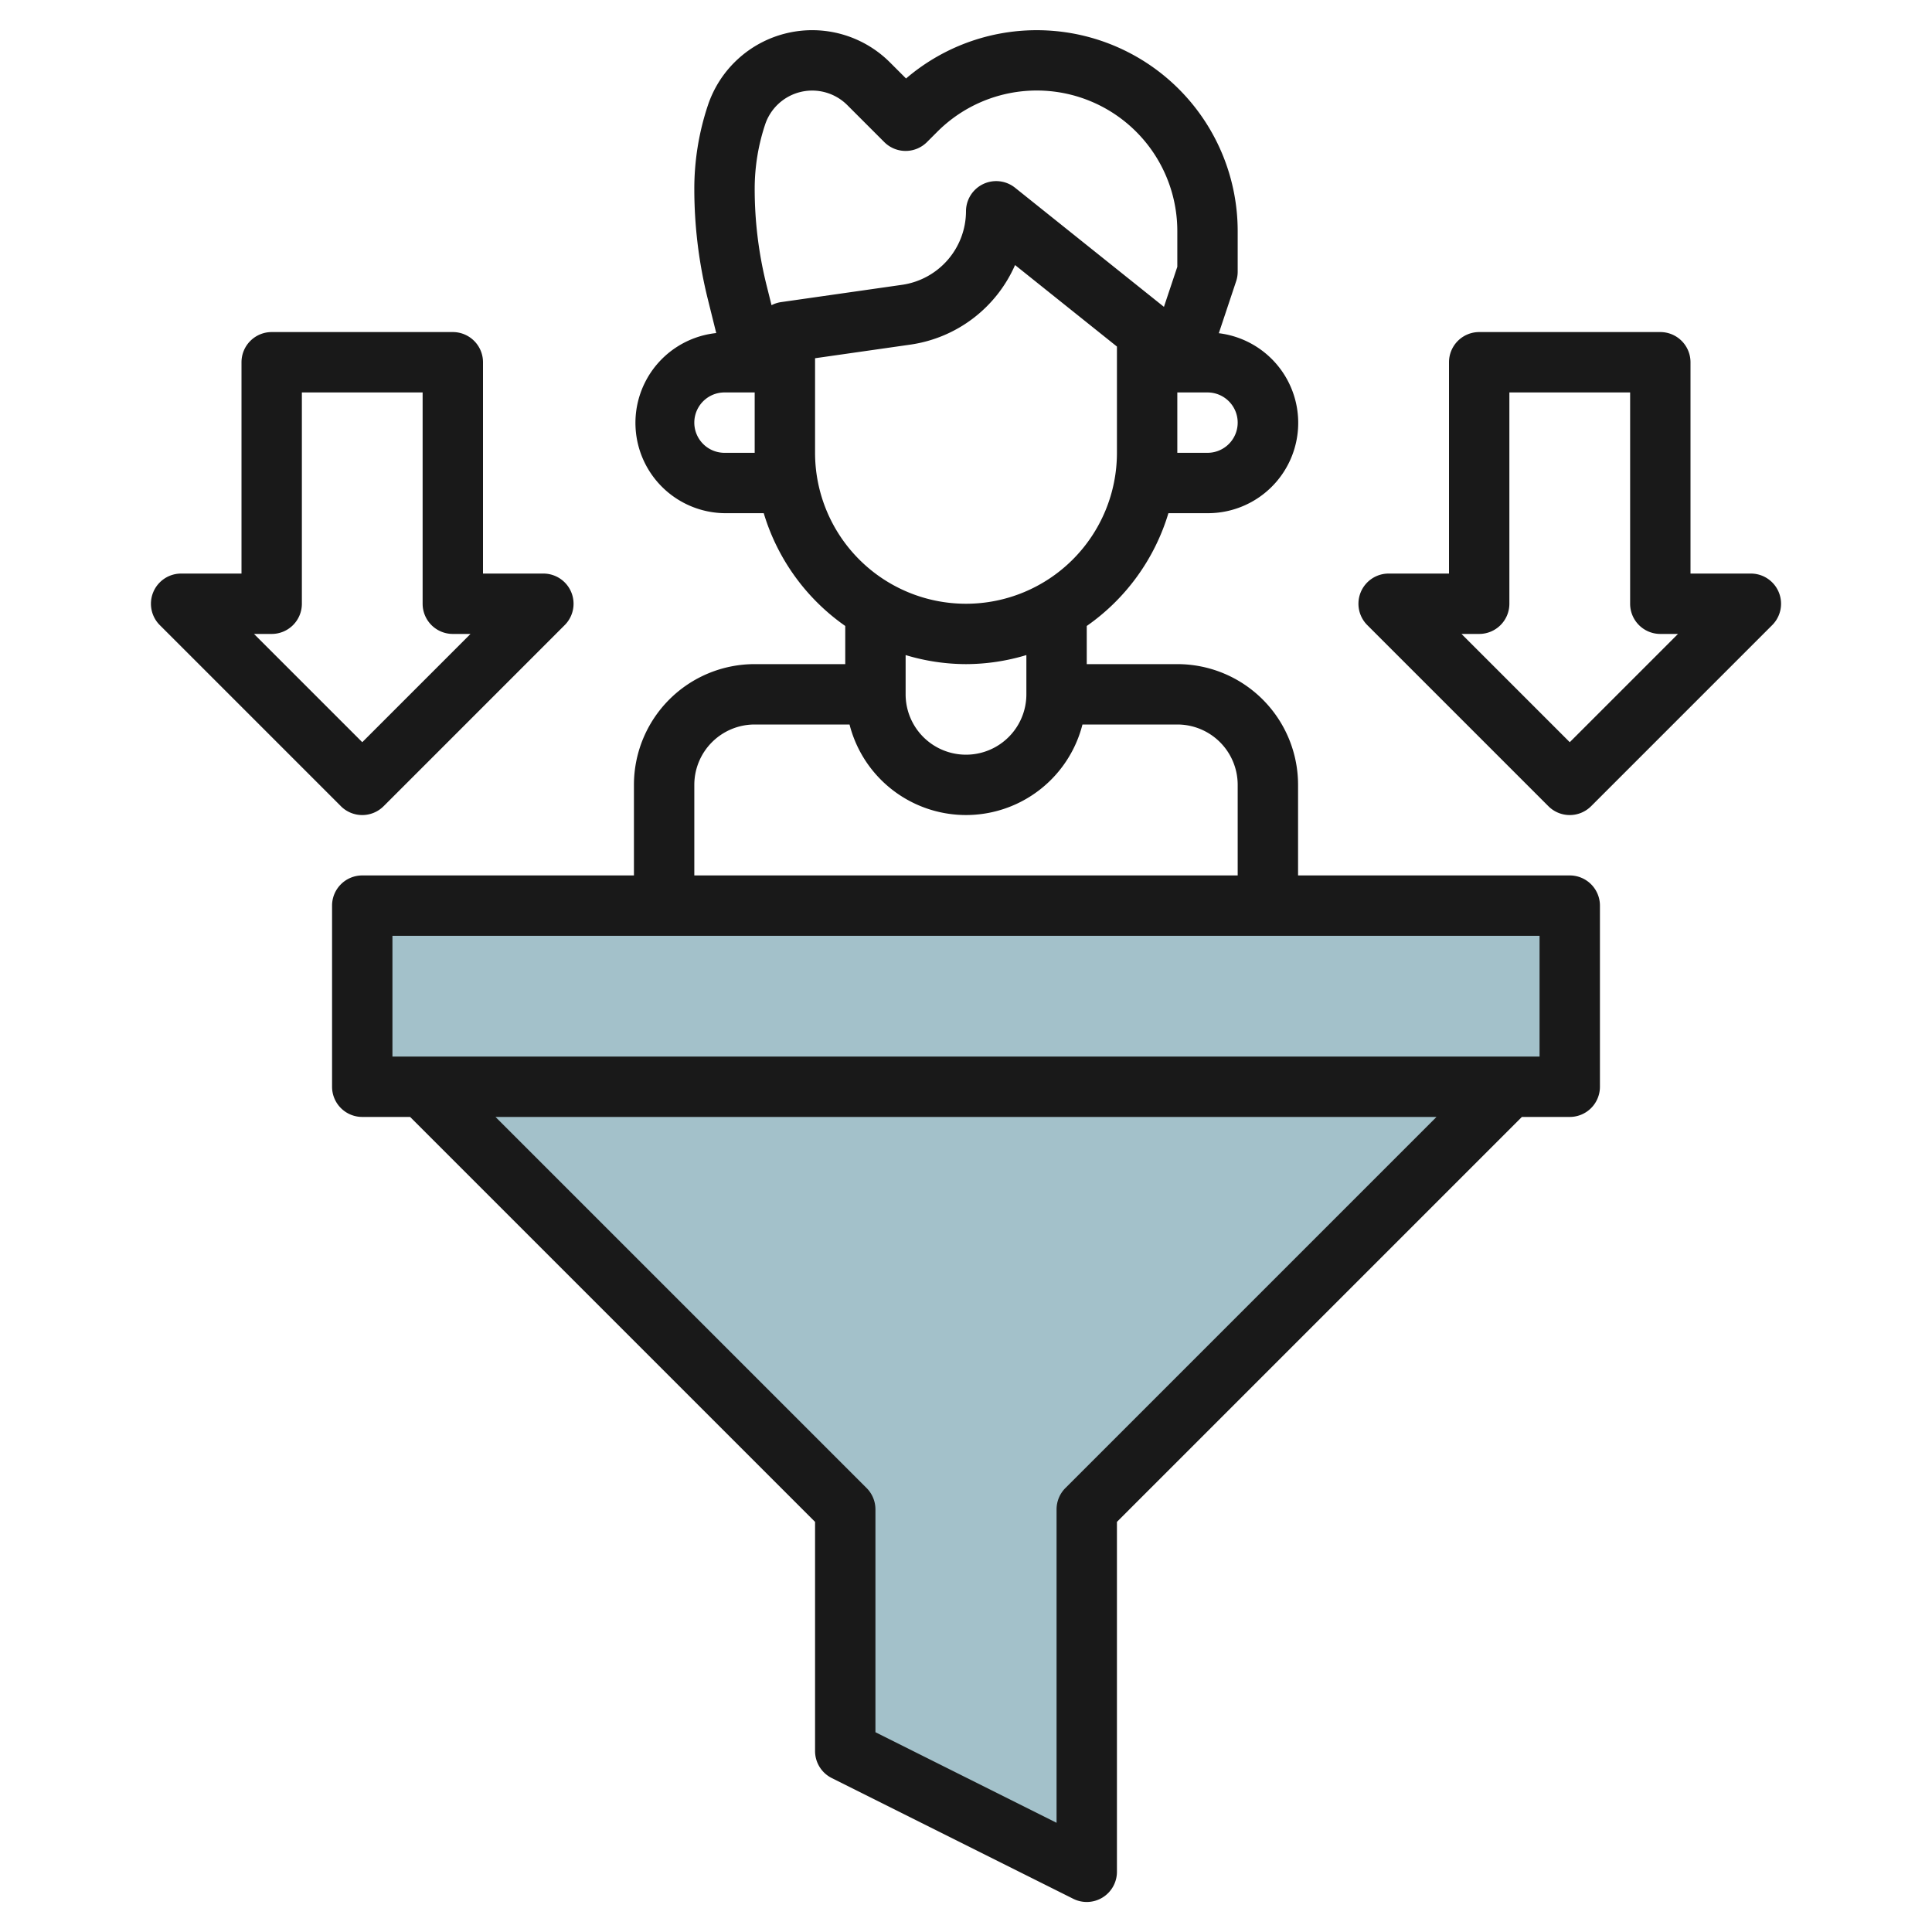 <svg id="Layer_3" height="512" viewBox="0 0 64 64" width="512" xmlns="http://www.w3.org/2000/svg" data-name="Layer 3"><path d="m12 30h40v6h-40z" fill="#a3c1ca"/><path d="m14 36 14 14v8l8 4v-12l14-14" fill="#a3c1ca"/><g fill="#191919"><path d="m25 22a4 4 0 0 0 -4 4v3h-9a1 1 0 0 0 -1 1v6a1 1 0 0 0 1 1h1.586l13.414 13.414v7.586a1 1 0 0 0 .553.9l8 4a1 1 0 0 0 1.447-.9v-11.586l13.414-13.414h1.586a1 1 0 0 0 1-1v-6a1 1 0 0 0 -1-1h-9v-3a4 4 0 0 0 -4-4h-3v-1.264a7.02 7.02 0 0 0 2.705-3.736h1.295a2.992 2.992 0 0 0 .375-5.962l.574-1.722a1 1 0 0 0 .051-.316v-1.343a6.657 6.657 0 0 0 -10.986-5.057l-.533-.533a3.643 3.643 0 0 0 -6.032 1.424 8.733 8.733 0 0 0 -.449 2.766 15.147 15.147 0 0 0 .453 3.676l.273 1.1a2.992 2.992 0 0 0 .274 5.967h1.3a7.02 7.02 0 0 0 2.7 3.736v1.264zm10.293 27.293a1 1 0 0 0 -.293.707v10.382l-6-3v-7.382a1 1 0 0 0 -.293-.707l-12.293-12.293h31.172zm15.707-14.293h-38v-4h38zm-10-9v3h-18v-3a2 2 0 0 1 2-2h3.142a3.981 3.981 0 0 0 7.716 0h3.142a2 2 0 0 1 2 2zm0-12a1 1 0 0 1 -1 1h-1v-2h1a1 1 0 0 1 1 1zm-15.654-9.876a1.644 1.644 0 0 1 2.721-.643l1.226 1.226a1 1 0 0 0 1.414 0l.344-.344a4.656 4.656 0 0 1 7.949 3.294v1.181l-.443 1.327-4.932-3.946a1 1 0 0 0 -1.625.781 2.471 2.471 0 0 1 -2.111 2.434l-4.031.576a.991.991 0 0 0 -.3.1l-.165-.662a13.159 13.159 0 0 1 -.393-3.191 6.753 6.753 0 0 1 .346-2.133zm-1.346 10.876a1 1 0 0 1 0-2h1v2zm3 0v-3.133l3.171-.453a4.482 4.482 0 0 0 3.454-2.634l3.375 2.7v3.52a5 5 0 0 1 -10 0zm5 7a6.956 6.956 0 0 0 2-.3v1.3a2 2 0 0 1 -4 0v-1.3a6.956 6.956 0 0 0 2 .3z"/><path d="m55 11h-6a1 1 0 0 0 -1 1v7h-2a1 1 0 0 0 -.707 1.707l6 6a1 1 0 0 0 1.414 0l6-6a1 1 0 0 0 -.707-1.707h-2v-7a1 1 0 0 0 -1-1zm-3 13.586-3.586-3.586h.586a1 1 0 0 0 1-1v-7h4v7a1 1 0 0 0 1 1h.586z"/><path d="m15 11h-6a1 1 0 0 0 -1 1v7h-2a1 1 0 0 0 -.707 1.707l6 6a1 1 0 0 0 1.414 0l6-6a1 1 0 0 0 -.707-1.707h-2v-7a1 1 0 0 0 -1-1zm-3 13.586-3.586-3.586h.586a1 1 0 0 0 1-1v-7h4v7a1 1 0 0 0 1 1h.586z"/></g></svg>